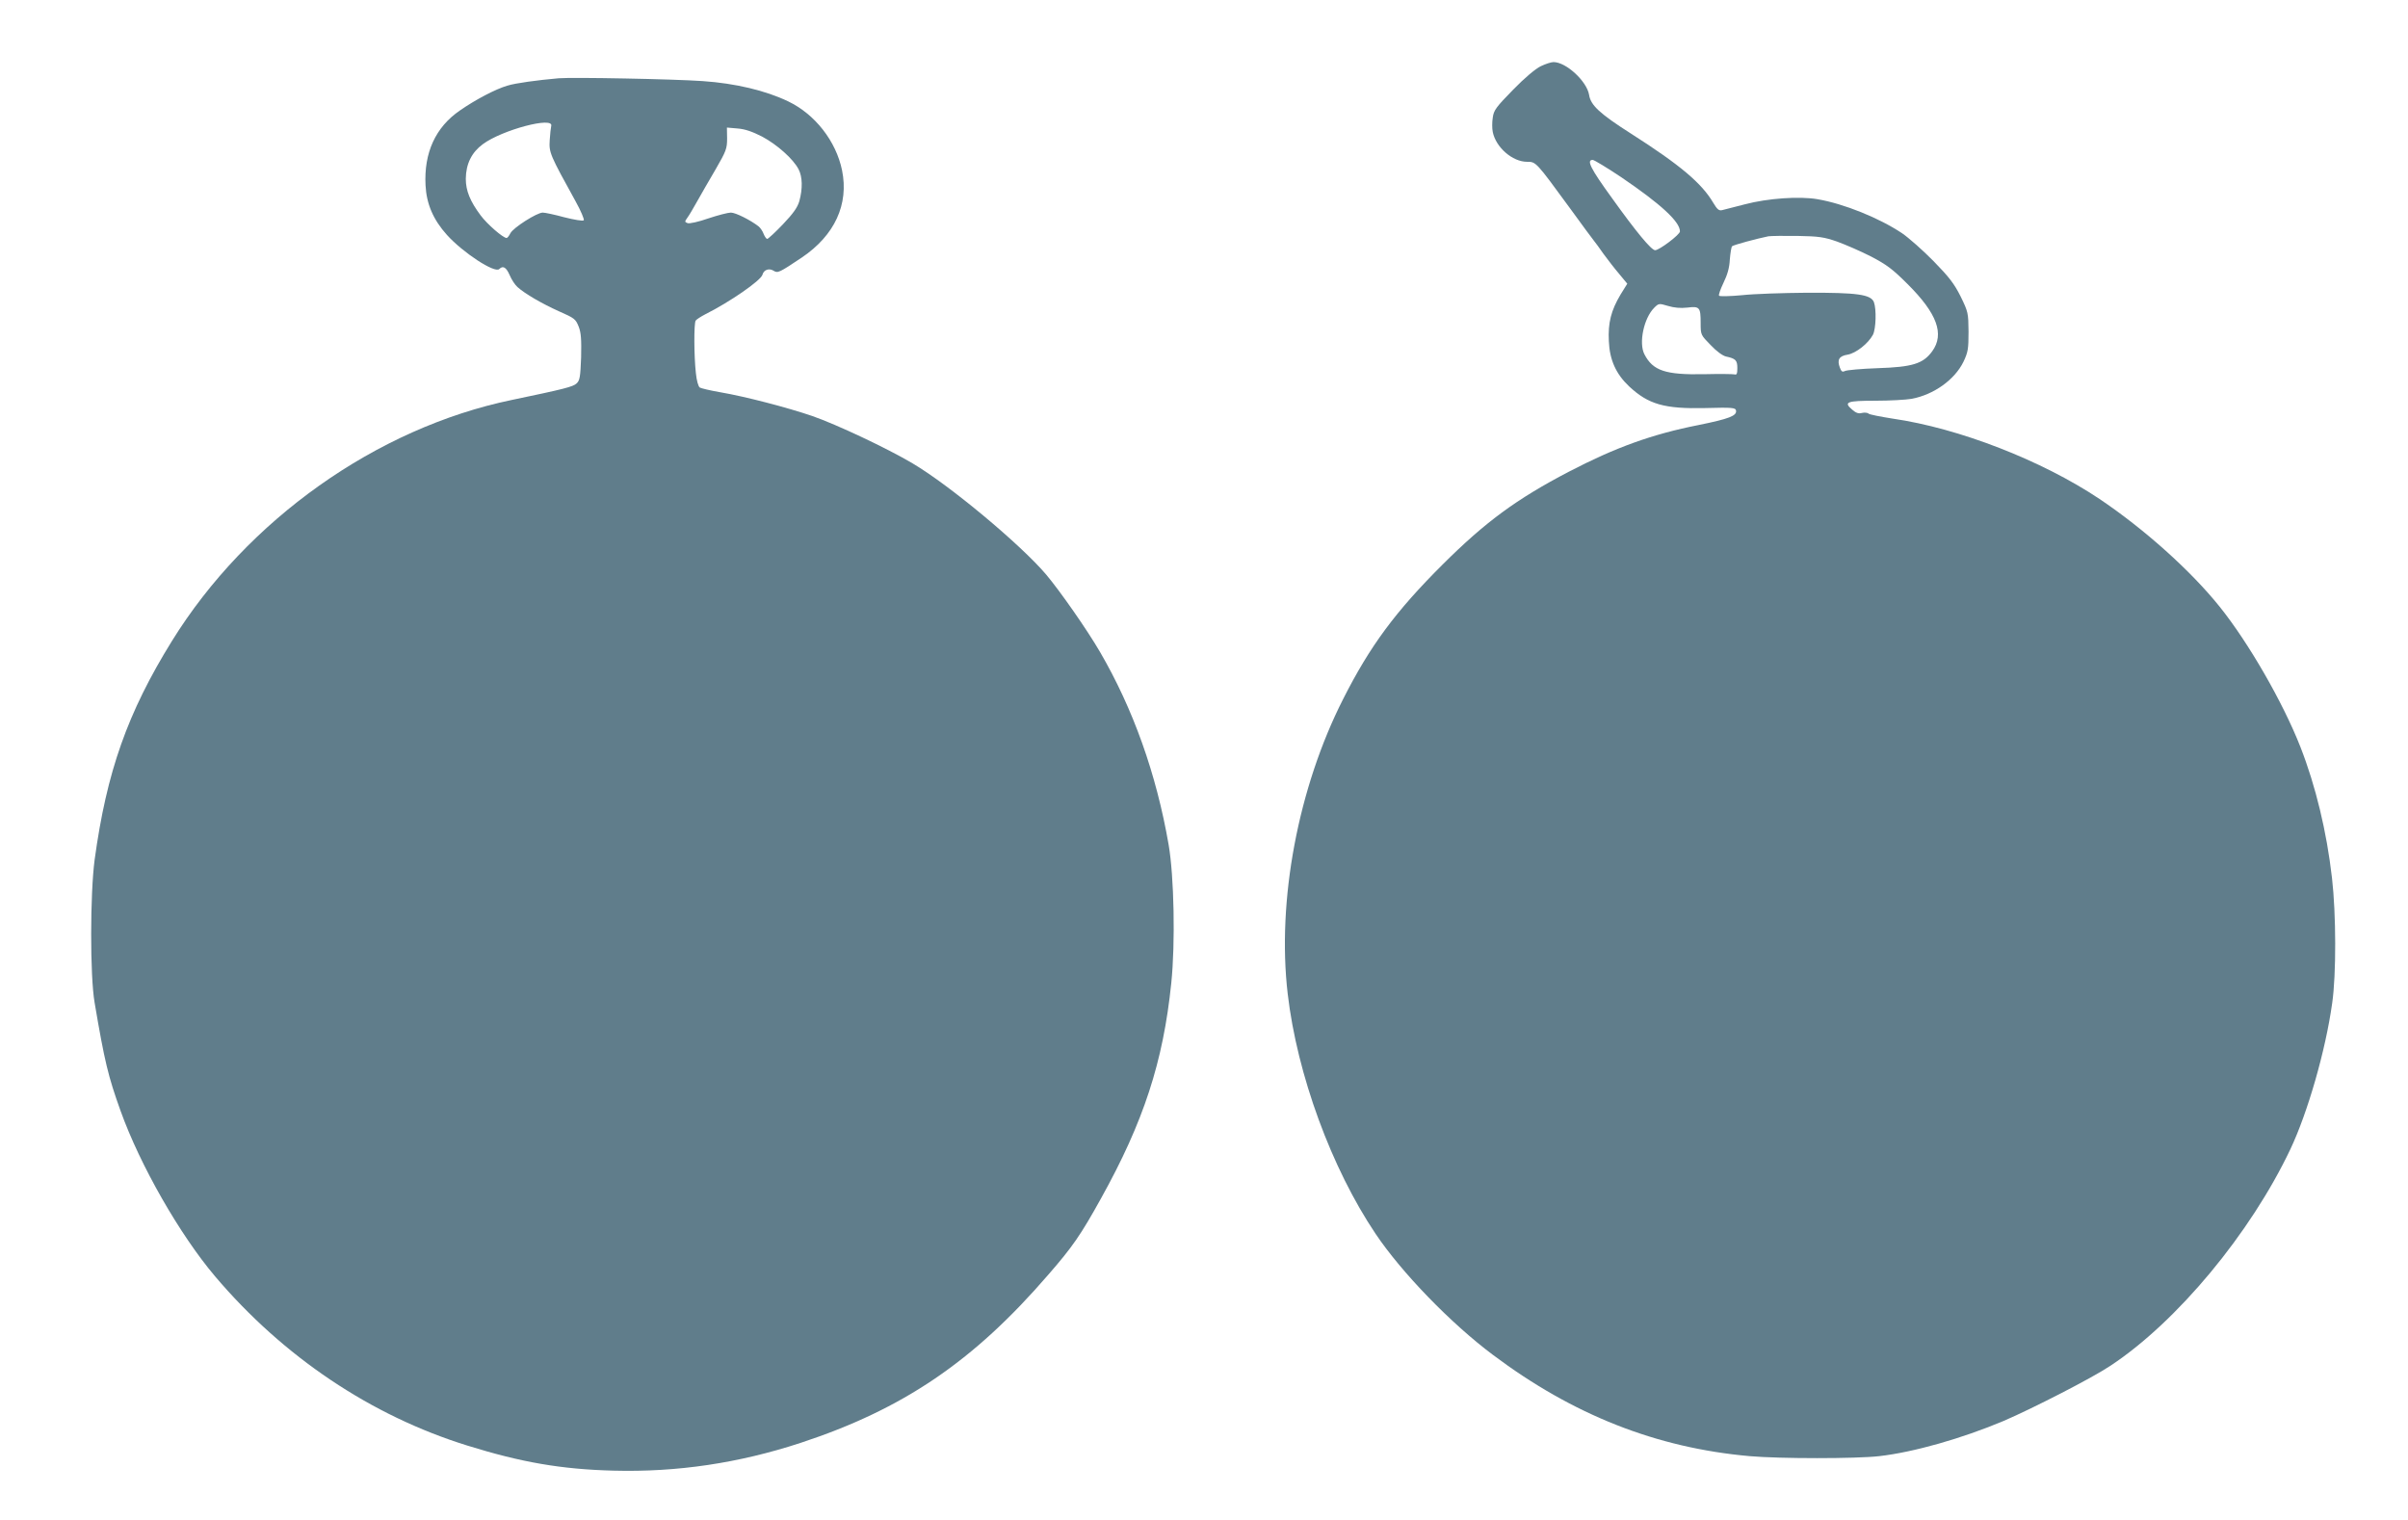 <?xml version="1.0" standalone="no"?>
<!DOCTYPE svg PUBLIC "-//W3C//DTD SVG 20010904//EN"
 "http://www.w3.org/TR/2001/REC-SVG-20010904/DTD/svg10.dtd">
<svg version="1.0" xmlns="http://www.w3.org/2000/svg"
 width="1280pt" height="808pt" viewBox="0 0 1280 808"
 preserveAspectRatio="xMidYMid meet">
<g transform="translate(0,808) scale(0.1,-0.1)"
fill="#607d8b" stroke="none">
<path d="M8190 7728 c-27 -13 -86 -62 -147 -125 -90 -92 -103 -109 -108 -148
-4 -24 -4 -58 0 -77 17 -82 105 -158 182 -158 48 0 47 1 227 -245 64 -88 122
-167 129 -175 7 -8 30 -40 51 -70 22 -30 59 -78 83 -106 l43 -52 -36 -58 c-50
-84 -67 -150 -62 -247 4 -100 38 -175 108 -241 102 -95 187 -120 404 -115 145
4 161 2 164 -13 5 -28 -36 -44 -198 -77 -249 -49 -444 -120 -690 -248 -280
-146 -445 -268 -671 -493 -251 -250 -387 -434 -529 -715 -240 -472 -353 -1074
-295 -1568 50 -429 233 -927 467 -1275 139 -207 401 -477 623 -643 426 -320
870 -495 1366 -539 159 -14 566 -14 688 0 184 21 440 94 661 187 158 68 472
229 569 294 354 234 744 704 956 1151 92 195 187 524 222 776 22 151 21 475
-1 665 -28 246 -87 490 -168 697 -93 237 -275 553 -429 745 -155 193 -401 413
-639 573 -307 205 -747 376 -1100 427 -63 10 -120 21 -127 26 -6 6 -22 7 -36
4 -17 -5 -32 0 -52 18 -47 40 -28 47 124 47 76 0 163 5 192 10 118 22 229 101
276 197 24 51 27 67 27 160 -1 100 -2 105 -42 187 -34 68 -61 103 -144 188
-57 58 -132 124 -167 148 -121 81 -309 157 -449 181 -97 17 -266 5 -387 -27
-55 -14 -109 -28 -121 -31 -17 -4 -26 4 -47 39 -61 104 -176 201 -436 367
-168 107 -216 152 -224 207 -12 72 -122 174 -189 174 -13 0 -43 -10 -68 -22z
m428 -590 c209 -142 312 -236 312 -288 0 -17 -110 -100 -132 -100 -20 0 -102
99 -230 278 -114 157 -136 202 -102 202 8 0 77 -42 152 -92z m1147 -342 c44
-16 125 -51 180 -79 84 -44 115 -67 195 -147 157 -156 197 -266 131 -357 -48
-66 -104 -84 -290 -90 -86 -3 -164 -10 -174 -15 -14 -7 -19 -3 -27 18 -16 42
-4 62 42 69 44 8 109 59 134 106 16 32 19 135 5 173 -16 41 -90 51 -356 50
-126 -1 -282 -6 -345 -13 -63 -6 -118 -7 -122 -3 -4 4 7 34 23 68 21 43 32 80
34 124 3 35 8 67 12 71 7 7 133 41 193 53 14 2 84 3 155 2 113 -2 141 -6 210
-30z m-796 -351 c66 8 71 2 71 -83 0 -62 1 -63 53 -116 31 -33 64 -57 82 -61
51 -11 60 -20 60 -61 0 -30 -3 -38 -15 -34 -8 2 -81 3 -161 1 -205 -4 -273 18
-318 106 -31 60 -3 192 52 247 24 24 26 24 73 10 33 -10 67 -13 103 -9z"/>
<path d="M2970 7664 c-114 -10 -231 -26 -272 -39 -63 -18 -171 -75 -253 -132
-130 -89 -192 -225 -183 -398 5 -99 41 -183 114 -264 85 -94 254 -205 278
-181 20 20 37 9 55 -32 10 -24 29 -53 42 -64 40 -36 130 -88 221 -129 82 -36
88 -41 104 -81 13 -33 15 -69 13 -163 -4 -105 -7 -123 -24 -139 -19 -18 -67
-30 -345 -88 -718 -149 -1407 -637 -1806 -1281 -236 -381 -347 -695 -411
-1163 -24 -182 -25 -616 0 -760 53 -313 72 -391 138 -575 104 -290 315 -658
502 -879 363 -428 829 -741 1342 -900 286 -89 500 -126 776 -133 339 -9 667
40 996 148 543 179 917 432 1314 892 130 149 174 213 281 406 227 408 331 727
374 1145 22 213 15 567 -14 736 -65 376 -189 723 -365 1025 -68 117 -212 323
-286 411 -136 160 -512 474 -710 591 -135 80 -404 207 -534 252 -132 45 -354
103 -488 126 -53 9 -102 21 -109 25 -8 5 -17 37 -21 77 -10 88 -11 265 -1 279
4 6 27 21 52 34 128 64 295 179 303 210 7 26 35 36 59 21 22 -14 29 -11 150
70 175 118 251 283 214 464 -32 155 -144 298 -286 366 -121 58 -281 96 -455
108 -160 11 -690 21 -765 15z m-40 -254 c-2 -8 -6 -42 -8 -76 -4 -65 1 -77
137 -323 29 -52 48 -98 44 -102 -5 -5 -51 3 -103 16 -51 14 -103 25 -115 25
-31 0 -158 -81 -172 -110 -7 -14 -16 -25 -20 -25 -19 0 -104 74 -138 120 -56
75 -79 131 -79 195 1 79 31 140 91 184 103 76 379 149 363 96z m1121 -56 c79
-42 166 -119 194 -174 21 -40 22 -103 4 -169 -10 -34 -32 -65 -87 -123 -41
-43 -79 -78 -84 -78 -4 0 -13 12 -19 27 -5 14 -17 32 -27 40 -44 34 -122 73
-147 73 -15 0 -69 -14 -120 -31 -51 -18 -101 -29 -110 -25 -16 6 -16 8 -1 29
9 12 32 51 52 87 20 36 64 112 98 170 56 97 61 110 61 164 l-1 58 57 -5 c40
-3 79 -17 130 -43z"/>
</g>
</svg>
